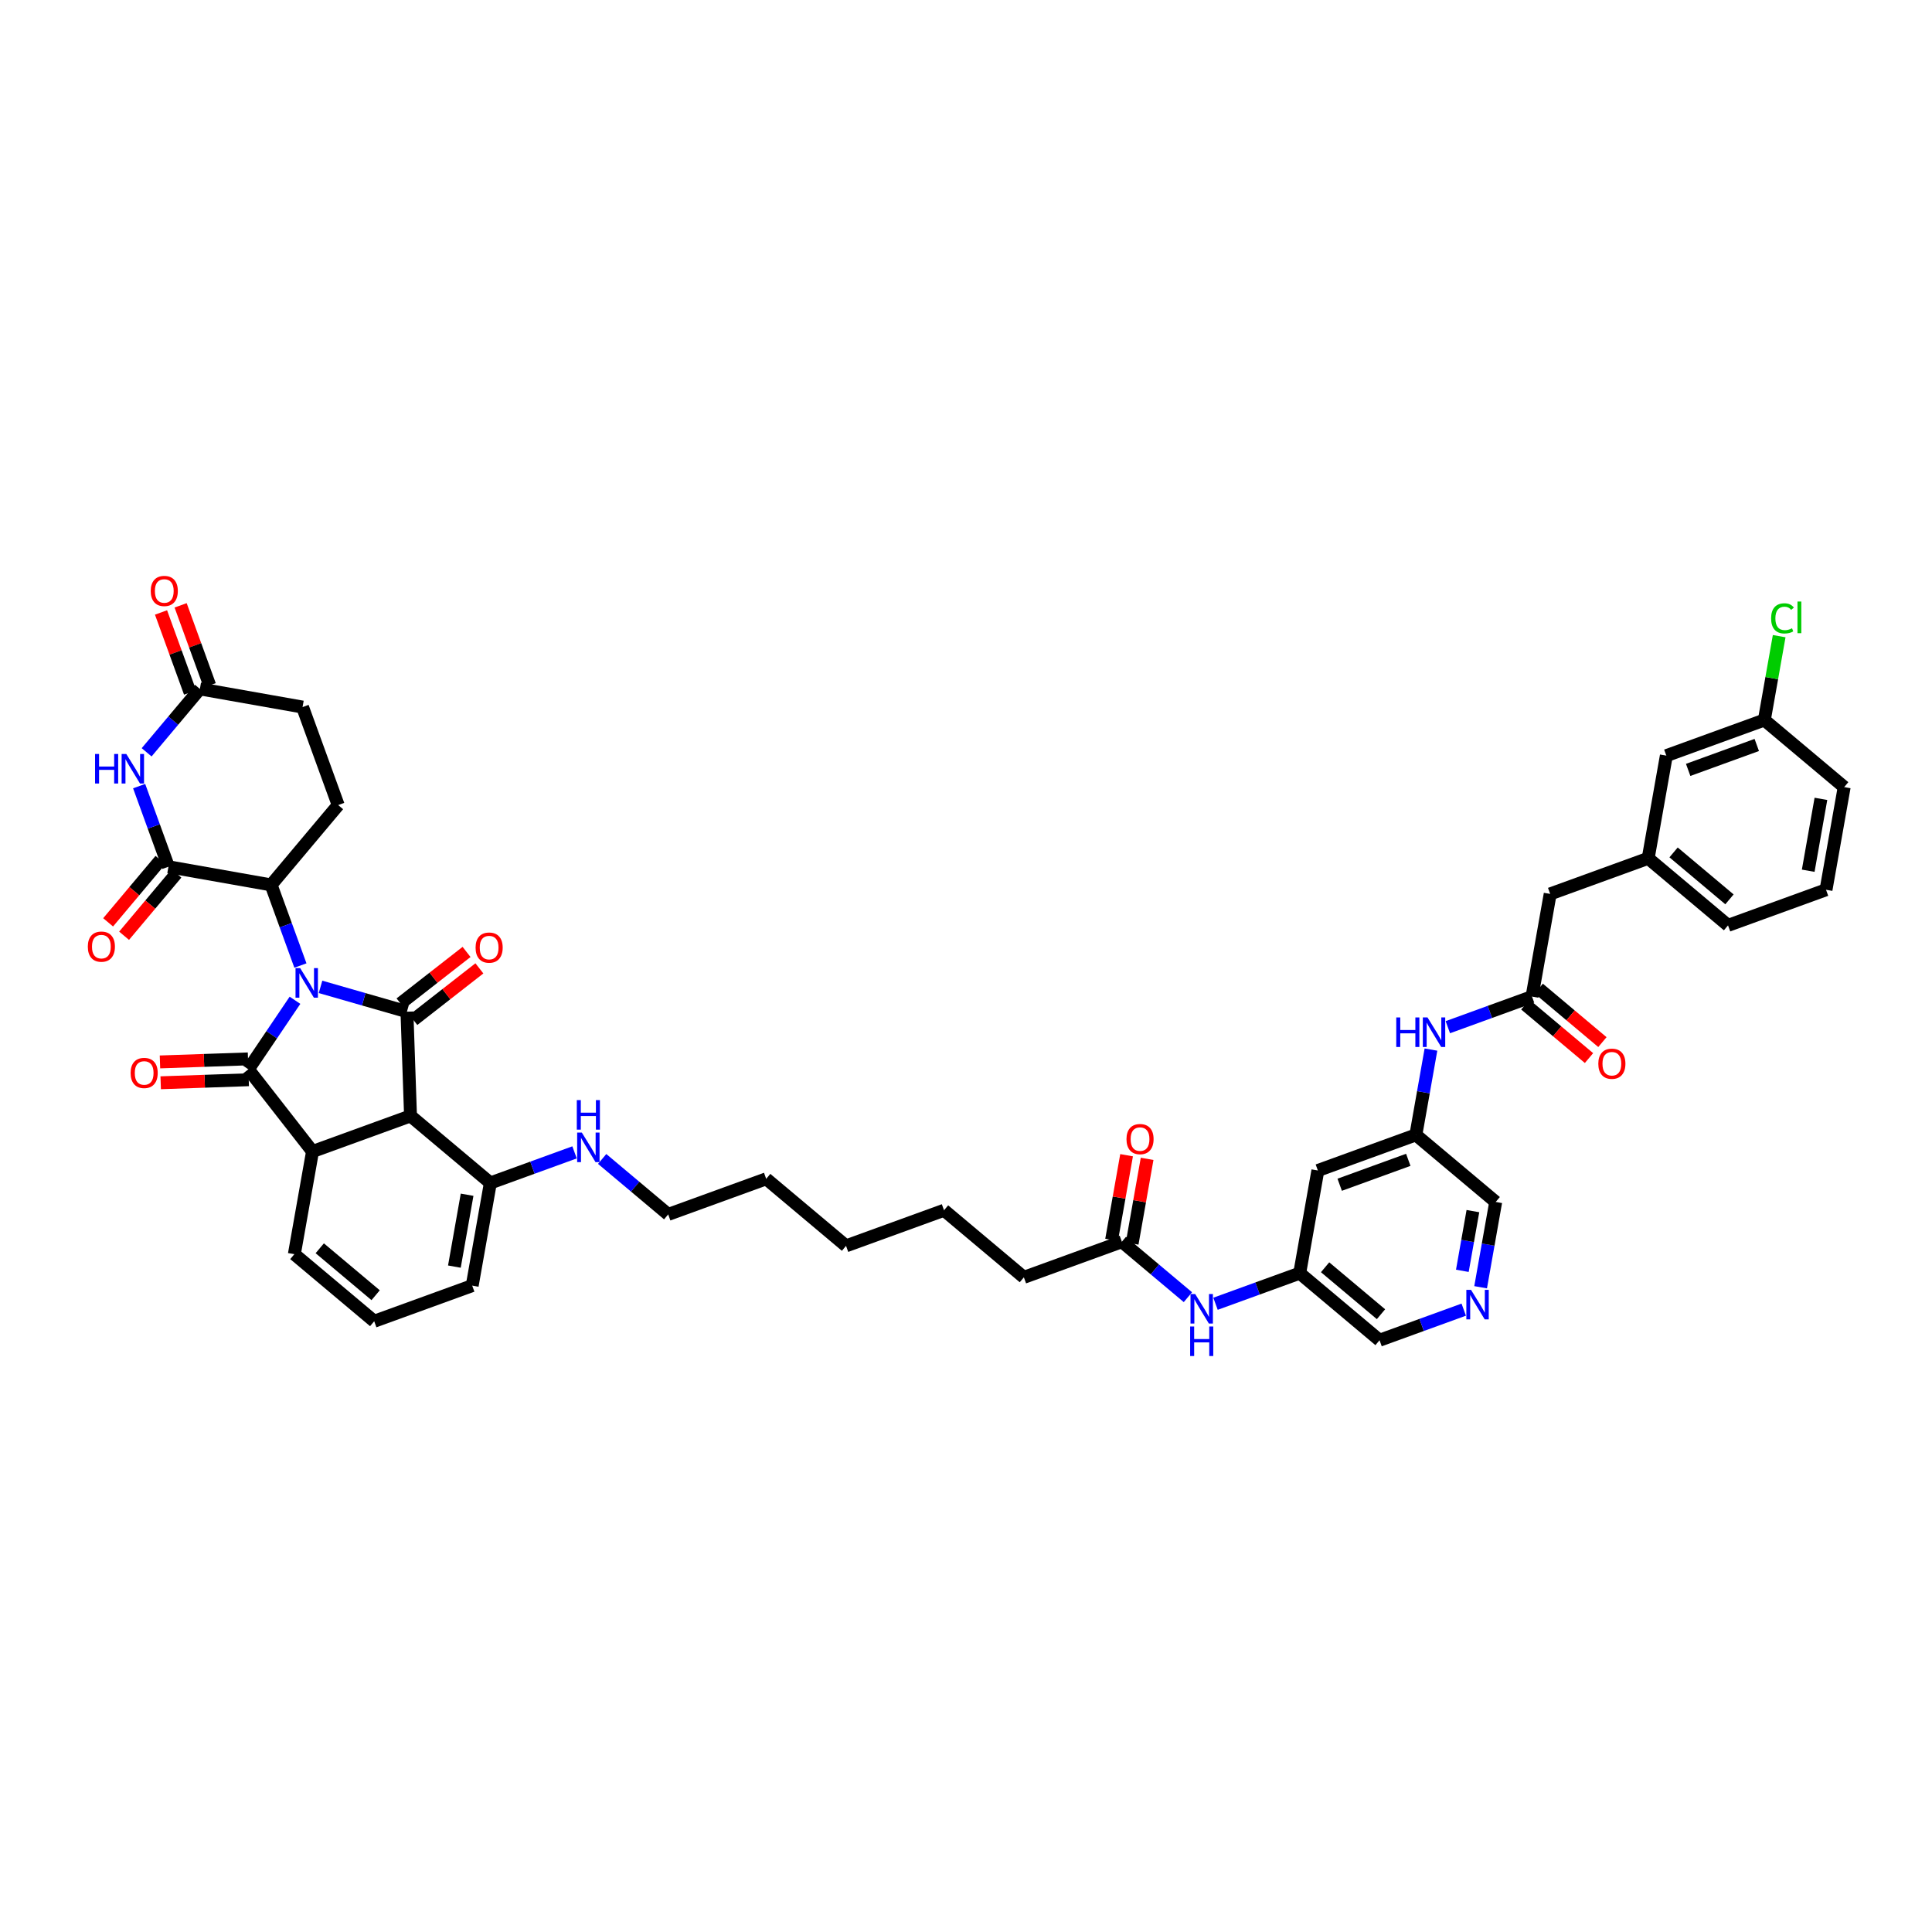 <?xml version='1.0' encoding='iso-8859-1'?>
<svg version='1.1' baseProfile='full'
              xmlns='http://www.w3.org/2000/svg'
                      xmlns:rdkit='http://www.rdkit.org/xml'
                      xmlns:xlink='http://www.w3.org/1999/xlink'
                  xml:space='preserve'
width='300px' height='300px' viewBox='0 0 300 300'>
<!-- END OF HEADER -->
<rect style='opacity:1.0;fill:#FFFFFF;stroke:none' width='300' height='300' x='0' y='0'> </rect>
<rect style='opacity:1.0;fill:#FFFFFF;stroke:none' width='300' height='300' x='0' y='0'> </rect>
<path class='bond-0 atom-0 atom-1' d='M 25.003,95.103 L 27.26,101.314' style='fill:none;fill-rule:evenodd;stroke:#FF0000;stroke-width:2.0px;stroke-linecap:butt;stroke-linejoin:miter;stroke-opacity:1' />
<path class='bond-0 atom-0 atom-1' d='M 27.26,101.314 L 29.517,107.526' style='fill:none;fill-rule:evenodd;stroke:#000000;stroke-width:2.0px;stroke-linecap:butt;stroke-linejoin:miter;stroke-opacity:1' />
<path class='bond-0 atom-0 atom-1' d='M 28.047,93.997 L 30.304,100.208' style='fill:none;fill-rule:evenodd;stroke:#FF0000;stroke-width:2.0px;stroke-linecap:butt;stroke-linejoin:miter;stroke-opacity:1' />
<path class='bond-0 atom-0 atom-1' d='M 30.304,100.208 L 32.561,106.42' style='fill:none;fill-rule:evenodd;stroke:#000000;stroke-width:2.0px;stroke-linecap:butt;stroke-linejoin:miter;stroke-opacity:1' />
<path class='bond-1 atom-1 atom-2' d='M 31.039,106.973 L 46.982,109.793' style='fill:none;fill-rule:evenodd;stroke:#000000;stroke-width:2.0px;stroke-linecap:butt;stroke-linejoin:miter;stroke-opacity:1' />
<path class='bond-44 atom-44 atom-1' d='M 22.769,116.818 L 26.904,111.895' style='fill:none;fill-rule:evenodd;stroke:#0000FF;stroke-width:2.0px;stroke-linecap:butt;stroke-linejoin:miter;stroke-opacity:1' />
<path class='bond-44 atom-44 atom-1' d='M 26.904,111.895 L 31.039,106.973' style='fill:none;fill-rule:evenodd;stroke:#000000;stroke-width:2.0px;stroke-linecap:butt;stroke-linejoin:miter;stroke-opacity:1' />
<path class='bond-2 atom-2 atom-3' d='M 46.982,109.793 L 52.512,125.01' style='fill:none;fill-rule:evenodd;stroke:#000000;stroke-width:2.0px;stroke-linecap:butt;stroke-linejoin:miter;stroke-opacity:1' />
<path class='bond-3 atom-3 atom-4' d='M 52.512,125.01 L 42.098,137.407' style='fill:none;fill-rule:evenodd;stroke:#000000;stroke-width:2.0px;stroke-linecap:butt;stroke-linejoin:miter;stroke-opacity:1' />
<path class='bond-4 atom-4 atom-5' d='M 42.098,137.407 L 44.373,143.667' style='fill:none;fill-rule:evenodd;stroke:#000000;stroke-width:2.0px;stroke-linecap:butt;stroke-linejoin:miter;stroke-opacity:1' />
<path class='bond-4 atom-4 atom-5' d='M 44.373,143.667 L 46.648,149.927' style='fill:none;fill-rule:evenodd;stroke:#0000FF;stroke-width:2.0px;stroke-linecap:butt;stroke-linejoin:miter;stroke-opacity:1' />
<path class='bond-41 atom-4 atom-42' d='M 42.098,137.407 L 26.155,134.587' style='fill:none;fill-rule:evenodd;stroke:#000000;stroke-width:2.0px;stroke-linecap:butt;stroke-linejoin:miter;stroke-opacity:1' />
<path class='bond-5 atom-5 atom-6' d='M 45.806,155.322 L 42.187,160.682' style='fill:none;fill-rule:evenodd;stroke:#0000FF;stroke-width:2.0px;stroke-linecap:butt;stroke-linejoin:miter;stroke-opacity:1' />
<path class='bond-5 atom-5 atom-6' d='M 42.187,160.682 L 38.567,166.042' style='fill:none;fill-rule:evenodd;stroke:#000000;stroke-width:2.0px;stroke-linecap:butt;stroke-linejoin:miter;stroke-opacity:1' />
<path class='bond-45 atom-40 atom-5' d='M 63.189,157.095 L 56.48,155.168' style='fill:none;fill-rule:evenodd;stroke:#000000;stroke-width:2.0px;stroke-linecap:butt;stroke-linejoin:miter;stroke-opacity:1' />
<path class='bond-45 atom-40 atom-5' d='M 56.48,155.168 L 49.771,153.24' style='fill:none;fill-rule:evenodd;stroke:#0000FF;stroke-width:2.0px;stroke-linecap:butt;stroke-linejoin:miter;stroke-opacity:1' />
<path class='bond-6 atom-6 atom-7' d='M 38.511,164.424 L 31.675,164.659' style='fill:none;fill-rule:evenodd;stroke:#000000;stroke-width:2.0px;stroke-linecap:butt;stroke-linejoin:miter;stroke-opacity:1' />
<path class='bond-6 atom-6 atom-7' d='M 31.675,164.659 L 24.84,164.894' style='fill:none;fill-rule:evenodd;stroke:#FF0000;stroke-width:2.0px;stroke-linecap:butt;stroke-linejoin:miter;stroke-opacity:1' />
<path class='bond-6 atom-6 atom-7' d='M 38.623,167.66 L 31.787,167.895' style='fill:none;fill-rule:evenodd;stroke:#000000;stroke-width:2.0px;stroke-linecap:butt;stroke-linejoin:miter;stroke-opacity:1' />
<path class='bond-6 atom-6 atom-7' d='M 31.787,167.895 L 24.951,168.131' style='fill:none;fill-rule:evenodd;stroke:#FF0000;stroke-width:2.0px;stroke-linecap:butt;stroke-linejoin:miter;stroke-opacity:1' />
<path class='bond-7 atom-6 atom-8' d='M 38.567,166.042 L 48.528,178.806' style='fill:none;fill-rule:evenodd;stroke:#000000;stroke-width:2.0px;stroke-linecap:butt;stroke-linejoin:miter;stroke-opacity:1' />
<path class='bond-8 atom-8 atom-9' d='M 48.528,178.806 L 45.708,194.749' style='fill:none;fill-rule:evenodd;stroke:#000000;stroke-width:2.0px;stroke-linecap:butt;stroke-linejoin:miter;stroke-opacity:1' />
<path class='bond-46 atom-39 atom-8' d='M 63.745,173.276 L 48.528,178.806' style='fill:none;fill-rule:evenodd;stroke:#000000;stroke-width:2.0px;stroke-linecap:butt;stroke-linejoin:miter;stroke-opacity:1' />
<path class='bond-9 atom-9 atom-10' d='M 45.708,194.749 L 58.106,205.163' style='fill:none;fill-rule:evenodd;stroke:#000000;stroke-width:2.0px;stroke-linecap:butt;stroke-linejoin:miter;stroke-opacity:1' />
<path class='bond-9 atom-9 atom-10' d='M 49.651,193.832 L 58.329,201.121' style='fill:none;fill-rule:evenodd;stroke:#000000;stroke-width:2.0px;stroke-linecap:butt;stroke-linejoin:miter;stroke-opacity:1' />
<path class='bond-10 atom-10 atom-11' d='M 58.106,205.163 L 73.323,199.633' style='fill:none;fill-rule:evenodd;stroke:#000000;stroke-width:2.0px;stroke-linecap:butt;stroke-linejoin:miter;stroke-opacity:1' />
<path class='bond-11 atom-11 atom-12' d='M 73.323,199.633 L 76.143,183.69' style='fill:none;fill-rule:evenodd;stroke:#000000;stroke-width:2.0px;stroke-linecap:butt;stroke-linejoin:miter;stroke-opacity:1' />
<path class='bond-11 atom-11 atom-12' d='M 70.557,196.678 L 72.531,185.518' style='fill:none;fill-rule:evenodd;stroke:#000000;stroke-width:2.0px;stroke-linecap:butt;stroke-linejoin:miter;stroke-opacity:1' />
<path class='bond-12 atom-12 atom-13' d='M 76.143,183.69 L 82.68,181.315' style='fill:none;fill-rule:evenodd;stroke:#000000;stroke-width:2.0px;stroke-linecap:butt;stroke-linejoin:miter;stroke-opacity:1' />
<path class='bond-12 atom-12 atom-13' d='M 82.68,181.315 L 89.216,178.939' style='fill:none;fill-rule:evenodd;stroke:#0000FF;stroke-width:2.0px;stroke-linecap:butt;stroke-linejoin:miter;stroke-opacity:1' />
<path class='bond-38 atom-12 atom-39' d='M 76.143,183.69 L 63.745,173.276' style='fill:none;fill-rule:evenodd;stroke:#000000;stroke-width:2.0px;stroke-linecap:butt;stroke-linejoin:miter;stroke-opacity:1' />
<path class='bond-13 atom-13 atom-14' d='M 93.504,179.961 L 98.63,184.268' style='fill:none;fill-rule:evenodd;stroke:#0000FF;stroke-width:2.0px;stroke-linecap:butt;stroke-linejoin:miter;stroke-opacity:1' />
<path class='bond-13 atom-13 atom-14' d='M 98.63,184.268 L 103.757,188.574' style='fill:none;fill-rule:evenodd;stroke:#000000;stroke-width:2.0px;stroke-linecap:butt;stroke-linejoin:miter;stroke-opacity:1' />
<path class='bond-14 atom-14 atom-15' d='M 103.757,188.574 L 118.974,183.045' style='fill:none;fill-rule:evenodd;stroke:#000000;stroke-width:2.0px;stroke-linecap:butt;stroke-linejoin:miter;stroke-opacity:1' />
<path class='bond-15 atom-15 atom-16' d='M 118.974,183.045 L 131.372,193.458' style='fill:none;fill-rule:evenodd;stroke:#000000;stroke-width:2.0px;stroke-linecap:butt;stroke-linejoin:miter;stroke-opacity:1' />
<path class='bond-16 atom-16 atom-17' d='M 131.372,193.458 L 146.589,187.929' style='fill:none;fill-rule:evenodd;stroke:#000000;stroke-width:2.0px;stroke-linecap:butt;stroke-linejoin:miter;stroke-opacity:1' />
<path class='bond-17 atom-17 atom-18' d='M 146.589,187.929 L 158.986,198.343' style='fill:none;fill-rule:evenodd;stroke:#000000;stroke-width:2.0px;stroke-linecap:butt;stroke-linejoin:miter;stroke-opacity:1' />
<path class='bond-18 atom-18 atom-19' d='M 158.986,198.343 L 174.204,192.813' style='fill:none;fill-rule:evenodd;stroke:#000000;stroke-width:2.0px;stroke-linecap:butt;stroke-linejoin:miter;stroke-opacity:1' />
<path class='bond-19 atom-19 atom-20' d='M 175.798,193.095 L 176.961,186.521' style='fill:none;fill-rule:evenodd;stroke:#000000;stroke-width:2.0px;stroke-linecap:butt;stroke-linejoin:miter;stroke-opacity:1' />
<path class='bond-19 atom-19 atom-20' d='M 176.961,186.521 L 178.123,179.946' style='fill:none;fill-rule:evenodd;stroke:#FF0000;stroke-width:2.0px;stroke-linecap:butt;stroke-linejoin:miter;stroke-opacity:1' />
<path class='bond-19 atom-19 atom-20' d='M 172.609,192.531 L 173.772,185.957' style='fill:none;fill-rule:evenodd;stroke:#000000;stroke-width:2.0px;stroke-linecap:butt;stroke-linejoin:miter;stroke-opacity:1' />
<path class='bond-19 atom-19 atom-20' d='M 173.772,185.957 L 174.935,179.382' style='fill:none;fill-rule:evenodd;stroke:#FF0000;stroke-width:2.0px;stroke-linecap:butt;stroke-linejoin:miter;stroke-opacity:1' />
<path class='bond-20 atom-19 atom-21' d='M 174.204,192.813 L 179.33,197.12' style='fill:none;fill-rule:evenodd;stroke:#000000;stroke-width:2.0px;stroke-linecap:butt;stroke-linejoin:miter;stroke-opacity:1' />
<path class='bond-20 atom-19 atom-21' d='M 179.33,197.12 L 184.457,201.426' style='fill:none;fill-rule:evenodd;stroke:#0000FF;stroke-width:2.0px;stroke-linecap:butt;stroke-linejoin:miter;stroke-opacity:1' />
<path class='bond-21 atom-21 atom-22' d='M 188.744,202.448 L 195.281,200.072' style='fill:none;fill-rule:evenodd;stroke:#0000FF;stroke-width:2.0px;stroke-linecap:butt;stroke-linejoin:miter;stroke-opacity:1' />
<path class='bond-21 atom-21 atom-22' d='M 195.281,200.072 L 201.818,197.697' style='fill:none;fill-rule:evenodd;stroke:#000000;stroke-width:2.0px;stroke-linecap:butt;stroke-linejoin:miter;stroke-opacity:1' />
<path class='bond-22 atom-22 atom-23' d='M 201.818,197.697 L 214.215,208.111' style='fill:none;fill-rule:evenodd;stroke:#000000;stroke-width:2.0px;stroke-linecap:butt;stroke-linejoin:miter;stroke-opacity:1' />
<path class='bond-22 atom-22 atom-23' d='M 205.76,196.78 L 214.439,204.069' style='fill:none;fill-rule:evenodd;stroke:#000000;stroke-width:2.0px;stroke-linecap:butt;stroke-linejoin:miter;stroke-opacity:1' />
<path class='bond-47 atom-38 atom-22' d='M 204.638,181.754 L 201.818,197.697' style='fill:none;fill-rule:evenodd;stroke:#000000;stroke-width:2.0px;stroke-linecap:butt;stroke-linejoin:miter;stroke-opacity:1' />
<path class='bond-23 atom-23 atom-24' d='M 214.215,208.111 L 220.752,205.736' style='fill:none;fill-rule:evenodd;stroke:#000000;stroke-width:2.0px;stroke-linecap:butt;stroke-linejoin:miter;stroke-opacity:1' />
<path class='bond-23 atom-23 atom-24' d='M 220.752,205.736 L 227.289,203.36' style='fill:none;fill-rule:evenodd;stroke:#0000FF;stroke-width:2.0px;stroke-linecap:butt;stroke-linejoin:miter;stroke-opacity:1' />
<path class='bond-24 atom-24 atom-25' d='M 229.91,199.884 L 231.081,193.261' style='fill:none;fill-rule:evenodd;stroke:#0000FF;stroke-width:2.0px;stroke-linecap:butt;stroke-linejoin:miter;stroke-opacity:1' />
<path class='bond-24 atom-24 atom-25' d='M 231.081,193.261 L 232.252,186.638' style='fill:none;fill-rule:evenodd;stroke:#000000;stroke-width:2.0px;stroke-linecap:butt;stroke-linejoin:miter;stroke-opacity:1' />
<path class='bond-24 atom-24 atom-25' d='M 227.072,197.333 L 227.892,192.697' style='fill:none;fill-rule:evenodd;stroke:#0000FF;stroke-width:2.0px;stroke-linecap:butt;stroke-linejoin:miter;stroke-opacity:1' />
<path class='bond-24 atom-24 atom-25' d='M 227.892,192.697 L 228.712,188.061' style='fill:none;fill-rule:evenodd;stroke:#000000;stroke-width:2.0px;stroke-linecap:butt;stroke-linejoin:miter;stroke-opacity:1' />
<path class='bond-25 atom-25 atom-26' d='M 232.252,186.638 L 219.855,176.224' style='fill:none;fill-rule:evenodd;stroke:#000000;stroke-width:2.0px;stroke-linecap:butt;stroke-linejoin:miter;stroke-opacity:1' />
<path class='bond-26 atom-26 atom-27' d='M 219.855,176.224 L 221.027,169.601' style='fill:none;fill-rule:evenodd;stroke:#000000;stroke-width:2.0px;stroke-linecap:butt;stroke-linejoin:miter;stroke-opacity:1' />
<path class='bond-26 atom-26 atom-27' d='M 221.027,169.601 L 222.198,162.978' style='fill:none;fill-rule:evenodd;stroke:#0000FF;stroke-width:2.0px;stroke-linecap:butt;stroke-linejoin:miter;stroke-opacity:1' />
<path class='bond-37 atom-26 atom-38' d='M 219.855,176.224 L 204.638,181.754' style='fill:none;fill-rule:evenodd;stroke:#000000;stroke-width:2.0px;stroke-linecap:butt;stroke-linejoin:miter;stroke-opacity:1' />
<path class='bond-37 atom-26 atom-38' d='M 218.678,180.097 L 208.026,183.968' style='fill:none;fill-rule:evenodd;stroke:#000000;stroke-width:2.0px;stroke-linecap:butt;stroke-linejoin:miter;stroke-opacity:1' />
<path class='bond-27 atom-27 atom-28' d='M 224.819,159.502 L 231.355,157.127' style='fill:none;fill-rule:evenodd;stroke:#0000FF;stroke-width:2.0px;stroke-linecap:butt;stroke-linejoin:miter;stroke-opacity:1' />
<path class='bond-27 atom-27 atom-28' d='M 231.355,157.127 L 237.892,154.752' style='fill:none;fill-rule:evenodd;stroke:#000000;stroke-width:2.0px;stroke-linecap:butt;stroke-linejoin:miter;stroke-opacity:1' />
<path class='bond-28 atom-28 atom-29' d='M 236.851,155.991 L 241.795,160.144' style='fill:none;fill-rule:evenodd;stroke:#000000;stroke-width:2.0px;stroke-linecap:butt;stroke-linejoin:miter;stroke-opacity:1' />
<path class='bond-28 atom-28 atom-29' d='M 241.795,160.144 L 246.739,164.297' style='fill:none;fill-rule:evenodd;stroke:#FF0000;stroke-width:2.0px;stroke-linecap:butt;stroke-linejoin:miter;stroke-opacity:1' />
<path class='bond-28 atom-28 atom-29' d='M 238.934,153.512 L 243.877,157.665' style='fill:none;fill-rule:evenodd;stroke:#000000;stroke-width:2.0px;stroke-linecap:butt;stroke-linejoin:miter;stroke-opacity:1' />
<path class='bond-28 atom-28 atom-29' d='M 243.877,157.665 L 248.821,161.817' style='fill:none;fill-rule:evenodd;stroke:#FF0000;stroke-width:2.0px;stroke-linecap:butt;stroke-linejoin:miter;stroke-opacity:1' />
<path class='bond-29 atom-28 atom-30' d='M 237.892,154.752 L 240.712,138.808' style='fill:none;fill-rule:evenodd;stroke:#000000;stroke-width:2.0px;stroke-linecap:butt;stroke-linejoin:miter;stroke-opacity:1' />
<path class='bond-30 atom-30 atom-31' d='M 240.712,138.808 L 255.929,133.279' style='fill:none;fill-rule:evenodd;stroke:#000000;stroke-width:2.0px;stroke-linecap:butt;stroke-linejoin:miter;stroke-opacity:1' />
<path class='bond-31 atom-31 atom-32' d='M 255.929,133.279 L 268.327,143.692' style='fill:none;fill-rule:evenodd;stroke:#000000;stroke-width:2.0px;stroke-linecap:butt;stroke-linejoin:miter;stroke-opacity:1' />
<path class='bond-31 atom-31 atom-32' d='M 259.872,132.361 L 268.55,139.651' style='fill:none;fill-rule:evenodd;stroke:#000000;stroke-width:2.0px;stroke-linecap:butt;stroke-linejoin:miter;stroke-opacity:1' />
<path class='bond-48 atom-37 atom-31' d='M 258.749,117.335 L 255.929,133.279' style='fill:none;fill-rule:evenodd;stroke:#000000;stroke-width:2.0px;stroke-linecap:butt;stroke-linejoin:miter;stroke-opacity:1' />
<path class='bond-32 atom-32 atom-33' d='M 268.327,143.692 L 283.544,138.163' style='fill:none;fill-rule:evenodd;stroke:#000000;stroke-width:2.0px;stroke-linecap:butt;stroke-linejoin:miter;stroke-opacity:1' />
<path class='bond-33 atom-33 atom-34' d='M 283.544,138.163 L 286.364,122.22' style='fill:none;fill-rule:evenodd;stroke:#000000;stroke-width:2.0px;stroke-linecap:butt;stroke-linejoin:miter;stroke-opacity:1' />
<path class='bond-33 atom-33 atom-34' d='M 280.778,135.207 L 282.752,124.047' style='fill:none;fill-rule:evenodd;stroke:#000000;stroke-width:2.0px;stroke-linecap:butt;stroke-linejoin:miter;stroke-opacity:1' />
<path class='bond-34 atom-34 atom-35' d='M 286.364,122.22 L 273.966,111.806' style='fill:none;fill-rule:evenodd;stroke:#000000;stroke-width:2.0px;stroke-linecap:butt;stroke-linejoin:miter;stroke-opacity:1' />
<path class='bond-35 atom-35 atom-36' d='M 273.966,111.806 L 275.118,105.295' style='fill:none;fill-rule:evenodd;stroke:#000000;stroke-width:2.0px;stroke-linecap:butt;stroke-linejoin:miter;stroke-opacity:1' />
<path class='bond-35 atom-35 atom-36' d='M 275.118,105.295 L 276.27,98.783' style='fill:none;fill-rule:evenodd;stroke:#00CC00;stroke-width:2.0px;stroke-linecap:butt;stroke-linejoin:miter;stroke-opacity:1' />
<path class='bond-36 atom-35 atom-37' d='M 273.966,111.806 L 258.749,117.335' style='fill:none;fill-rule:evenodd;stroke:#000000;stroke-width:2.0px;stroke-linecap:butt;stroke-linejoin:miter;stroke-opacity:1' />
<path class='bond-36 atom-35 atom-37' d='M 272.79,115.679 L 262.138,119.549' style='fill:none;fill-rule:evenodd;stroke:#000000;stroke-width:2.0px;stroke-linecap:butt;stroke-linejoin:miter;stroke-opacity:1' />
<path class='bond-39 atom-39 atom-40' d='M 63.745,173.276 L 63.189,157.095' style='fill:none;fill-rule:evenodd;stroke:#000000;stroke-width:2.0px;stroke-linecap:butt;stroke-linejoin:miter;stroke-opacity:1' />
<path class='bond-40 atom-40 atom-41' d='M 64.185,158.372 L 69.312,154.37' style='fill:none;fill-rule:evenodd;stroke:#000000;stroke-width:2.0px;stroke-linecap:butt;stroke-linejoin:miter;stroke-opacity:1' />
<path class='bond-40 atom-40 atom-41' d='M 69.312,154.37 L 74.439,150.369' style='fill:none;fill-rule:evenodd;stroke:#FF0000;stroke-width:2.0px;stroke-linecap:butt;stroke-linejoin:miter;stroke-opacity:1' />
<path class='bond-40 atom-40 atom-41' d='M 62.193,155.819 L 67.32,151.817' style='fill:none;fill-rule:evenodd;stroke:#000000;stroke-width:2.0px;stroke-linecap:butt;stroke-linejoin:miter;stroke-opacity:1' />
<path class='bond-40 atom-40 atom-41' d='M 67.32,151.817 L 72.447,147.816' style='fill:none;fill-rule:evenodd;stroke:#FF0000;stroke-width:2.0px;stroke-linecap:butt;stroke-linejoin:miter;stroke-opacity:1' />
<path class='bond-42 atom-42 atom-43' d='M 24.915,133.546 L 20.852,138.383' style='fill:none;fill-rule:evenodd;stroke:#000000;stroke-width:2.0px;stroke-linecap:butt;stroke-linejoin:miter;stroke-opacity:1' />
<path class='bond-42 atom-42 atom-43' d='M 20.852,138.383 L 16.789,143.22' style='fill:none;fill-rule:evenodd;stroke:#FF0000;stroke-width:2.0px;stroke-linecap:butt;stroke-linejoin:miter;stroke-opacity:1' />
<path class='bond-42 atom-42 atom-43' d='M 27.395,135.629 L 23.331,140.466' style='fill:none;fill-rule:evenodd;stroke:#000000;stroke-width:2.0px;stroke-linecap:butt;stroke-linejoin:miter;stroke-opacity:1' />
<path class='bond-42 atom-42 atom-43' d='M 23.331,140.466 L 19.268,145.303' style='fill:none;fill-rule:evenodd;stroke:#FF0000;stroke-width:2.0px;stroke-linecap:butt;stroke-linejoin:miter;stroke-opacity:1' />
<path class='bond-43 atom-42 atom-44' d='M 26.155,134.587 L 23.88,128.327' style='fill:none;fill-rule:evenodd;stroke:#000000;stroke-width:2.0px;stroke-linecap:butt;stroke-linejoin:miter;stroke-opacity:1' />
<path class='bond-43 atom-42 atom-44' d='M 23.88,128.327 L 21.605,122.067' style='fill:none;fill-rule:evenodd;stroke:#0000FF;stroke-width:2.0px;stroke-linecap:butt;stroke-linejoin:miter;stroke-opacity:1' />
<path  class='atom-0' d='M 23.405 91.768
Q 23.405 90.668, 23.949 90.052
Q 24.493 89.437, 25.509 89.437
Q 26.526 89.437, 27.07 90.052
Q 27.614 90.668, 27.614 91.768
Q 27.614 92.882, 27.064 93.517
Q 26.513 94.145, 25.509 94.145
Q 24.499 94.145, 23.949 93.517
Q 23.405 92.889, 23.405 91.768
M 25.509 93.627
Q 26.209 93.627, 26.584 93.161
Q 26.967 92.688, 26.967 91.768
Q 26.967 90.868, 26.584 90.415
Q 26.209 89.955, 25.509 89.955
Q 24.81 89.955, 24.428 90.408
Q 24.052 90.862, 24.052 91.768
Q 24.052 92.695, 24.428 93.161
Q 24.81 93.627, 25.509 93.627
' fill='#FF0000'/>
<path  class='atom-5' d='M 46.614 150.332
L 48.117 152.76
Q 48.266 153, 48.505 153.434
Q 48.745 153.868, 48.758 153.894
L 48.758 150.332
L 49.367 150.332
L 49.367 154.917
L 48.738 154.917
L 47.126 152.262
Q 46.938 151.951, 46.737 151.595
Q 46.543 151.238, 46.485 151.128
L 46.485 154.917
L 45.889 154.917
L 45.889 150.332
L 46.614 150.332
' fill='#0000FF'/>
<path  class='atom-7' d='M 20.281 166.612
Q 20.281 165.511, 20.825 164.896
Q 21.369 164.28, 22.386 164.28
Q 23.402 164.28, 23.947 164.896
Q 24.491 165.511, 24.491 166.612
Q 24.491 167.726, 23.94 168.36
Q 23.39 168.989, 22.386 168.989
Q 21.375 168.989, 20.825 168.36
Q 20.281 167.732, 20.281 166.612
M 22.386 168.47
Q 23.085 168.47, 23.461 168.004
Q 23.843 167.531, 23.843 166.612
Q 23.843 165.712, 23.461 165.258
Q 23.085 164.798, 22.386 164.798
Q 21.686 164.798, 21.304 165.252
Q 20.929 165.705, 20.929 166.612
Q 20.929 167.538, 21.304 168.004
Q 21.686 168.47, 22.386 168.47
' fill='#FF0000'/>
<path  class='atom-13' d='M 90.346 175.868
L 91.849 178.297
Q 91.998 178.536, 92.237 178.97
Q 92.477 179.404, 92.49 179.43
L 92.49 175.868
L 93.099 175.868
L 93.099 180.453
L 92.471 180.453
L 90.858 177.798
Q 90.67 177.487, 90.469 177.131
Q 90.275 176.775, 90.217 176.665
L 90.217 180.453
L 89.621 180.453
L 89.621 175.868
L 90.346 175.868
' fill='#0000FF'/>
<path  class='atom-13' d='M 89.566 170.824
L 90.188 170.824
L 90.188 172.774
L 92.532 172.774
L 92.532 170.824
L 93.154 170.824
L 93.154 175.409
L 92.532 175.409
L 92.532 173.292
L 90.188 173.292
L 90.188 175.409
L 89.566 175.409
L 89.566 170.824
' fill='#0000FF'/>
<path  class='atom-20' d='M 174.919 176.883
Q 174.919 175.782, 175.463 175.166
Q 176.007 174.551, 177.023 174.551
Q 178.04 174.551, 178.584 175.166
Q 179.128 175.782, 179.128 176.883
Q 179.128 177.997, 178.578 178.631
Q 178.027 179.259, 177.023 179.259
Q 176.013 179.259, 175.463 178.631
Q 174.919 178.003, 174.919 176.883
M 177.023 178.741
Q 177.723 178.741, 178.098 178.275
Q 178.481 177.802, 178.481 176.883
Q 178.481 175.982, 178.098 175.529
Q 177.723 175.069, 177.023 175.069
Q 176.324 175.069, 175.942 175.523
Q 175.566 175.976, 175.566 176.883
Q 175.566 177.809, 175.942 178.275
Q 176.324 178.741, 177.023 178.741
' fill='#FF0000'/>
<path  class='atom-21' d='M 185.587 200.934
L 187.09 203.363
Q 187.239 203.602, 187.478 204.036
Q 187.718 204.47, 187.731 204.496
L 187.731 200.934
L 188.34 200.934
L 188.34 205.519
L 187.712 205.519
L 186.099 202.864
Q 185.911 202.553, 185.71 202.197
Q 185.516 201.841, 185.458 201.731
L 185.458 205.519
L 184.862 205.519
L 184.862 200.934
L 185.587 200.934
' fill='#0000FF'/>
<path  class='atom-21' d='M 184.807 205.978
L 185.429 205.978
L 185.429 207.927
L 187.773 207.927
L 187.773 205.978
L 188.395 205.978
L 188.395 210.563
L 187.773 210.563
L 187.773 208.445
L 185.429 208.445
L 185.429 210.563
L 184.807 210.563
L 184.807 205.978
' fill='#0000FF'/>
<path  class='atom-24' d='M 228.419 200.289
L 229.922 202.717
Q 230.07 202.957, 230.31 203.391
Q 230.55 203.825, 230.563 203.851
L 230.563 200.289
L 231.171 200.289
L 231.171 204.874
L 230.543 204.874
L 228.931 202.219
Q 228.743 201.908, 228.542 201.552
Q 228.348 201.195, 228.29 201.085
L 228.29 204.874
L 227.694 204.874
L 227.694 200.289
L 228.419 200.289
' fill='#0000FF'/>
<path  class='atom-27' d='M 216.811 157.988
L 217.432 157.988
L 217.432 159.938
L 219.777 159.938
L 219.777 157.988
L 220.399 157.988
L 220.399 162.574
L 219.777 162.574
L 219.777 160.456
L 217.432 160.456
L 217.432 162.574
L 216.811 162.574
L 216.811 157.988
' fill='#0000FF'/>
<path  class='atom-27' d='M 221.661 157.988
L 223.164 160.417
Q 223.313 160.657, 223.553 161.091
Q 223.792 161.525, 223.805 161.55
L 223.805 157.988
L 224.414 157.988
L 224.414 162.574
L 223.786 162.574
L 222.173 159.918
Q 221.985 159.608, 221.784 159.251
Q 221.59 158.895, 221.532 158.785
L 221.532 162.574
L 220.936 162.574
L 220.936 157.988
L 221.661 157.988
' fill='#0000FF'/>
<path  class='atom-29' d='M 248.185 165.178
Q 248.185 164.077, 248.729 163.462
Q 249.273 162.847, 250.29 162.847
Q 251.306 162.847, 251.85 163.462
Q 252.394 164.077, 252.394 165.178
Q 252.394 166.292, 251.844 166.927
Q 251.293 167.555, 250.29 167.555
Q 249.279 167.555, 248.729 166.927
Q 248.185 166.299, 248.185 165.178
M 250.29 167.037
Q 250.989 167.037, 251.365 166.571
Q 251.747 166.098, 251.747 165.178
Q 251.747 164.278, 251.365 163.825
Q 250.989 163.365, 250.29 163.365
Q 249.59 163.365, 249.208 163.818
Q 248.832 164.271, 248.832 165.178
Q 248.832 166.104, 249.208 166.571
Q 249.59 167.037, 250.29 167.037
' fill='#FF0000'/>
<path  class='atom-36' d='M 275.018 96.021
Q 275.018 94.882, 275.549 94.286
Q 276.087 93.683, 277.104 93.683
Q 278.049 93.683, 278.554 94.35
L 278.127 94.7
Q 277.758 94.214, 277.104 94.214
Q 276.411 94.214, 276.041 94.681
Q 275.679 95.141, 275.679 96.021
Q 275.679 96.928, 276.054 97.394
Q 276.436 97.861, 277.175 97.861
Q 277.68 97.861, 278.269 97.556
L 278.451 98.042
Q 278.211 98.197, 277.848 98.288
Q 277.486 98.379, 277.084 98.379
Q 276.087 98.379, 275.549 97.77
Q 275.018 97.161, 275.018 96.021
' fill='#00CC00'/>
<path  class='atom-36' d='M 279.111 93.405
L 279.707 93.405
L 279.707 98.32
L 279.111 98.32
L 279.111 93.405
' fill='#00CC00'/>
<path  class='atom-41' d='M 73.848 147.147
Q 73.848 146.046, 74.392 145.431
Q 74.936 144.815, 75.953 144.815
Q 76.969 144.815, 77.513 145.431
Q 78.057 146.046, 78.057 147.147
Q 78.057 148.261, 77.507 148.895
Q 76.956 149.524, 75.953 149.524
Q 74.942 149.524, 74.392 148.895
Q 73.848 148.267, 73.848 147.147
M 75.953 149.006
Q 76.652 149.006, 77.028 148.539
Q 77.41 148.067, 77.41 147.147
Q 77.41 146.247, 77.028 145.793
Q 76.652 145.334, 75.953 145.334
Q 75.253 145.334, 74.871 145.787
Q 74.495 146.24, 74.495 147.147
Q 74.495 148.073, 74.871 148.539
Q 75.253 149.006, 75.953 149.006
' fill='#FF0000'/>
<path  class='atom-43' d='M 13.636 146.998
Q 13.636 145.897, 14.18 145.281
Q 14.724 144.666, 15.741 144.666
Q 16.758 144.666, 17.302 145.281
Q 17.846 145.897, 17.846 146.998
Q 17.846 148.111, 17.296 148.746
Q 16.745 149.374, 15.741 149.374
Q 14.731 149.374, 14.18 148.746
Q 13.636 148.118, 13.636 146.998
M 15.741 148.856
Q 16.441 148.856, 16.816 148.39
Q 17.198 147.917, 17.198 146.998
Q 17.198 146.097, 16.816 145.644
Q 16.441 145.184, 15.741 145.184
Q 15.042 145.184, 14.66 145.637
Q 14.284 146.091, 14.284 146.998
Q 14.284 147.924, 14.66 148.39
Q 15.042 148.856, 15.741 148.856
' fill='#FF0000'/>
<path  class='atom-44' d='M 14.761 117.077
L 15.383 117.077
L 15.383 119.027
L 17.727 119.027
L 17.727 117.077
L 18.349 117.077
L 18.349 121.663
L 17.727 121.663
L 17.727 119.545
L 15.383 119.545
L 15.383 121.663
L 14.761 121.663
L 14.761 117.077
' fill='#0000FF'/>
<path  class='atom-44' d='M 19.612 117.077
L 21.114 119.506
Q 21.263 119.746, 21.503 120.18
Q 21.742 120.613, 21.755 120.639
L 21.755 117.077
L 22.364 117.077
L 22.364 121.663
L 21.736 121.663
L 20.123 119.007
Q 19.936 118.696, 19.735 118.34
Q 19.541 117.984, 19.482 117.874
L 19.482 121.663
L 18.886 121.663
L 18.886 117.077
L 19.612 117.077
' fill='#0000FF'/>
</svg>
